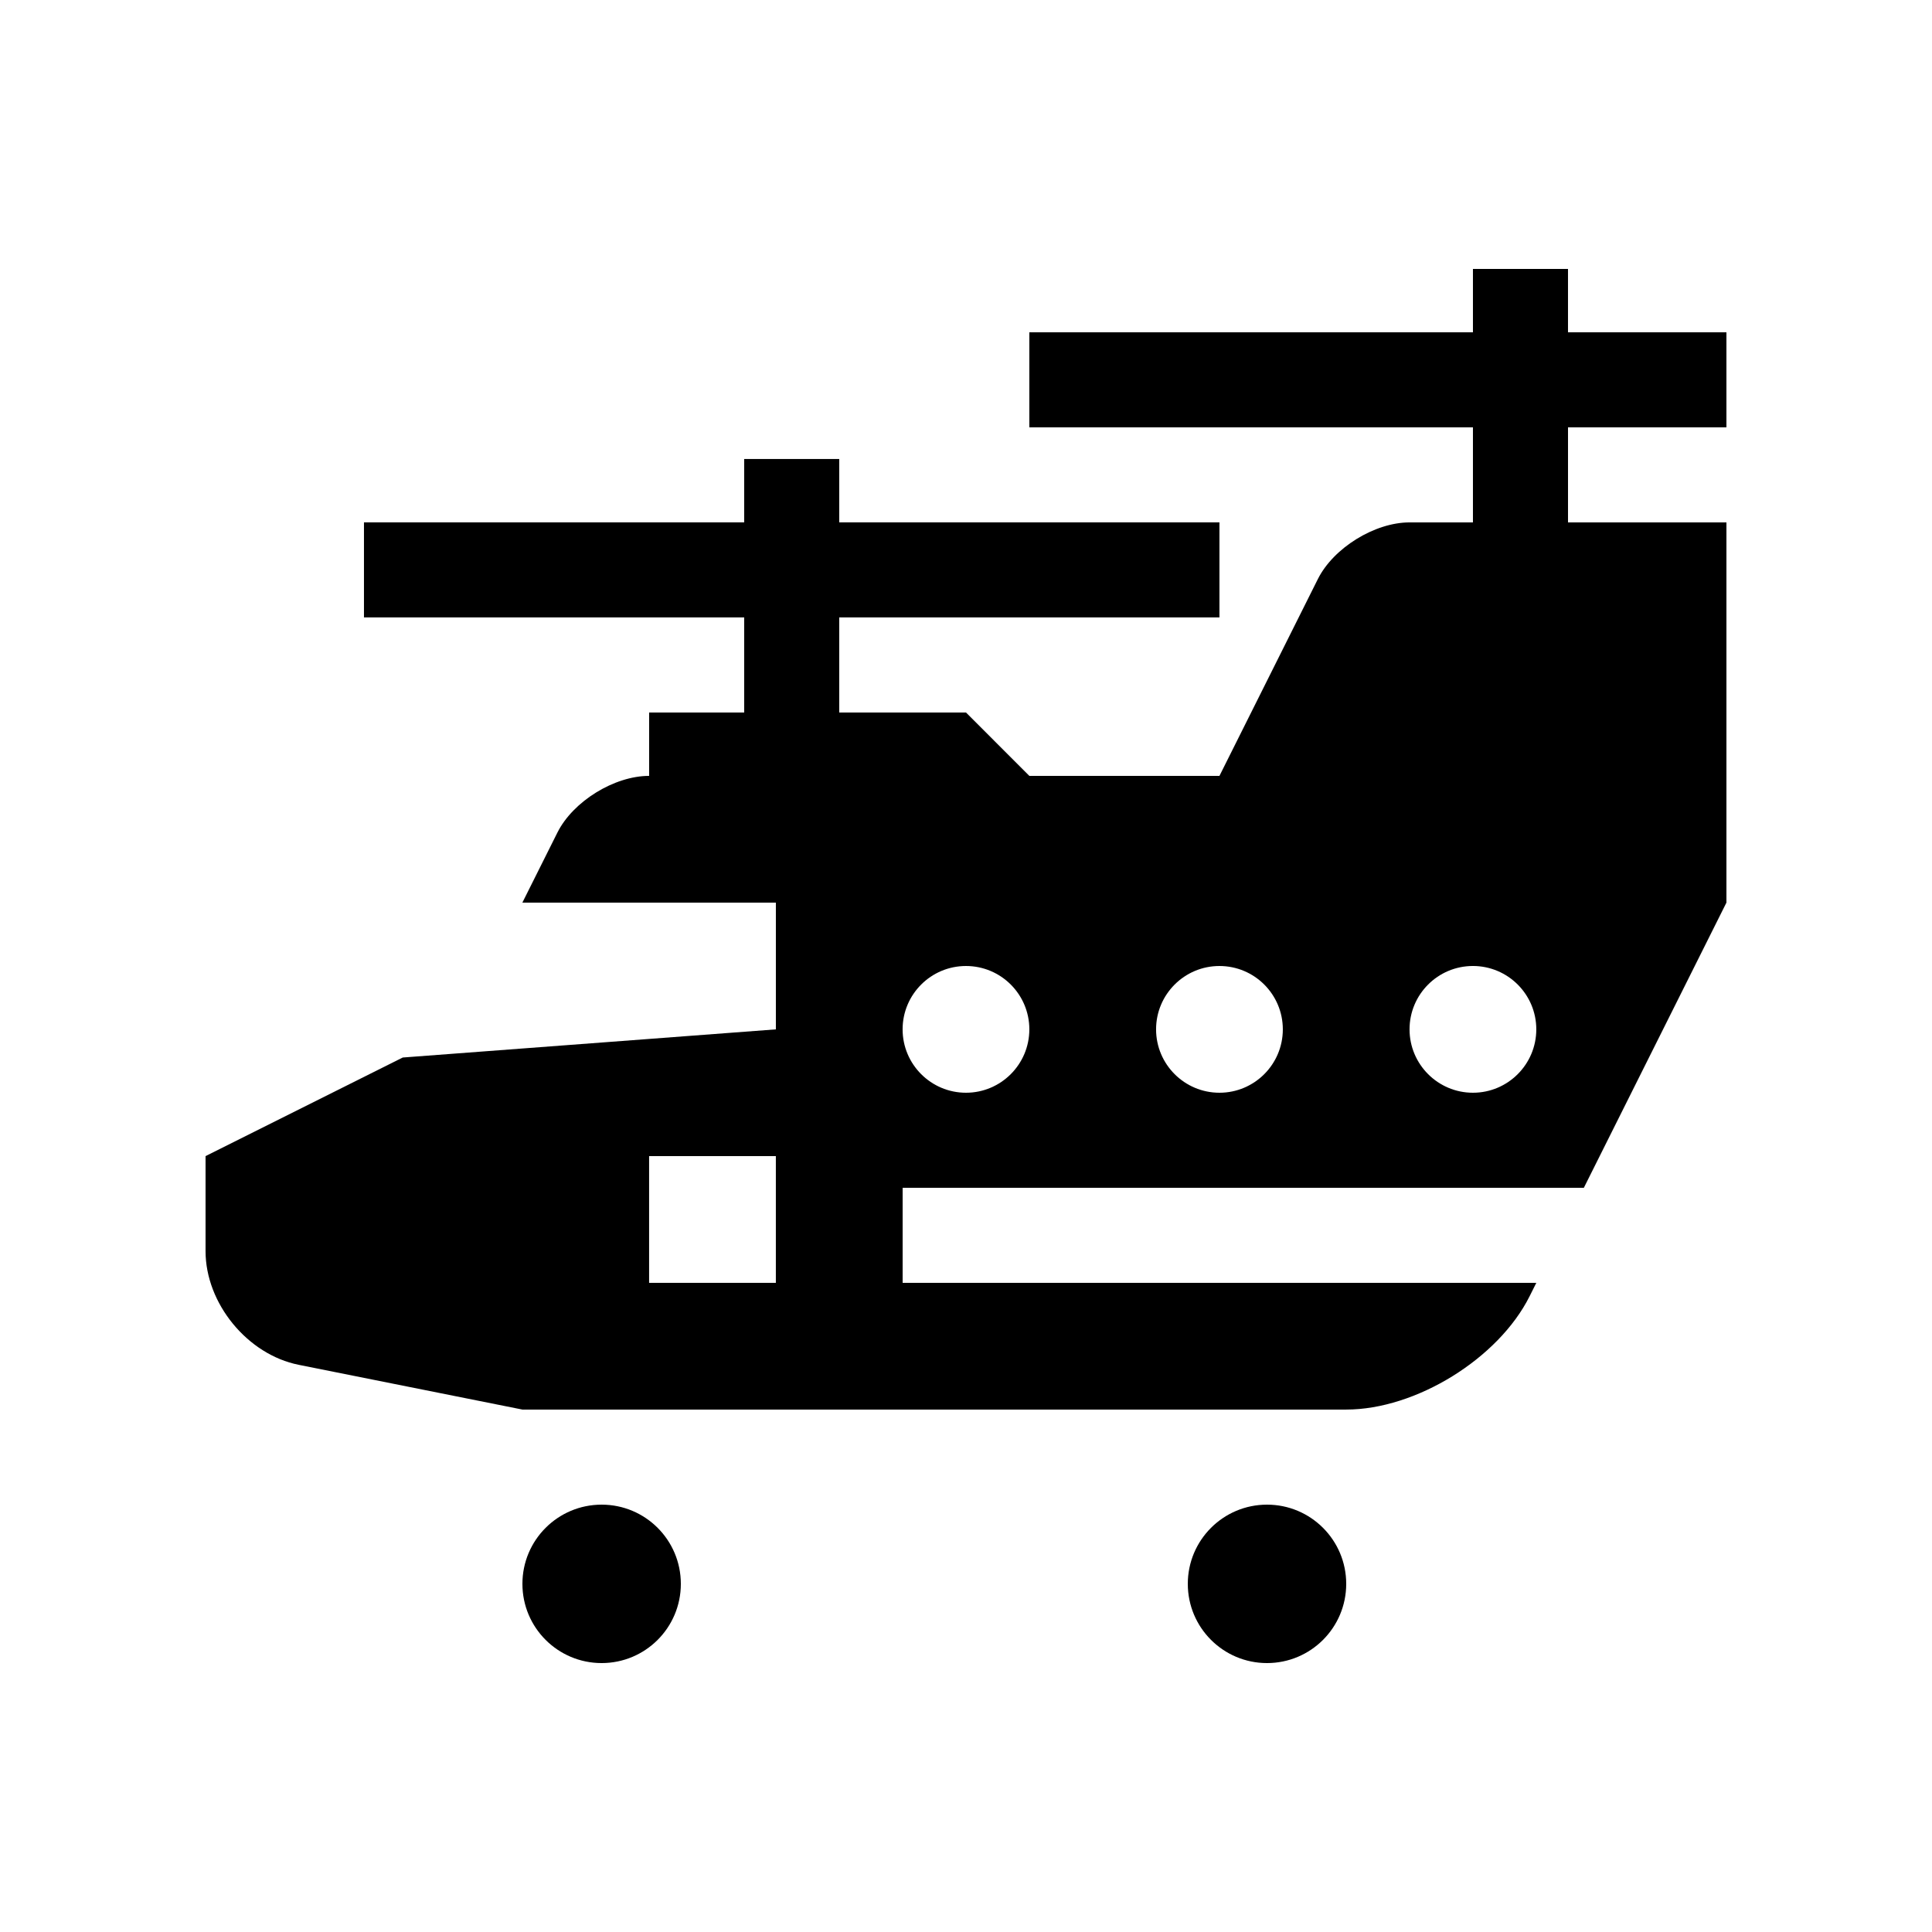 <?xml version="1.0" encoding="UTF-8"?>
<!-- Uploaded to: ICON Repo, www.svgrepo.com, Generator: ICON Repo Mixer Tools -->
<svg fill="#000000" width="800px" height="800px" version="1.1" viewBox="144 144 512 512" xmlns="http://www.w3.org/2000/svg">
 <g>
  <path d="m601.52 257.25v-25.191h-41.984v-16.793h-25.191v16.793h-117.56v25.191h117.56v25.191h-16.797c-9.23 0-20.172 6.762-24.305 15.023l-26.074 52.152h-50.383l-16.789-16.797h-33.59v-25.191h100.76v-25.191h-100.76v-16.793h-25.191v16.793h-100.76v25.191h100.76v25.191h-25.191v16.797c-9.234 0-20.172 6.758-24.305 15.02l-9.285 18.566h67.18v33.59l-98.883 7.461-52.258 26.125v25.191c0 13.859 11.117 27.418 24.695 30.121l59.27 11.859h218.32c18.465 0 40.344-13.512 48.609-30.043l1.77-3.539h-167.93v-25.191h180.53l37.785-75.574v-100.76h-41.984v-25.191zm-251.91 226.72h-33.59v-33.59h33.59zm50.383-50.383c-9.266 0-16.793-7.527-16.793-16.797 0-9.277 7.527-16.789 16.793-16.789s16.793 7.512 16.793 16.793c-0.004 9.27-7.531 16.793-16.793 16.793zm67.172 0c-9.266 0-16.793-7.527-16.793-16.797 0-9.277 7.527-16.789 16.793-16.789 9.27 0 16.797 7.512 16.797 16.793 0 9.27-7.527 16.793-16.797 16.793zm67.176 0c-9.27 0-16.797-7.527-16.797-16.797 0-9.281 7.527-16.793 16.797-16.793 9.266 0.004 16.793 7.516 16.793 16.793 0 9.273-7.527 16.797-16.793 16.797z"/>
  <path d="m324.43 563.74c0 11.613-9.406 20.992-20.992 20.992-11.586 0-20.992-9.383-20.992-20.992 0-11.613 9.406-20.992 20.992-20.992 11.586-0.004 20.992 9.379 20.992 20.992z"/>
  <path d="m500.76 563.74c0 11.613-9.41 20.992-20.992 20.992-11.578 0-20.988-9.383-20.988-20.992 0-11.613 9.41-20.992 20.988-20.992 11.578-0.004 20.992 9.379 20.992 20.992z"/>
 </g>
</svg>